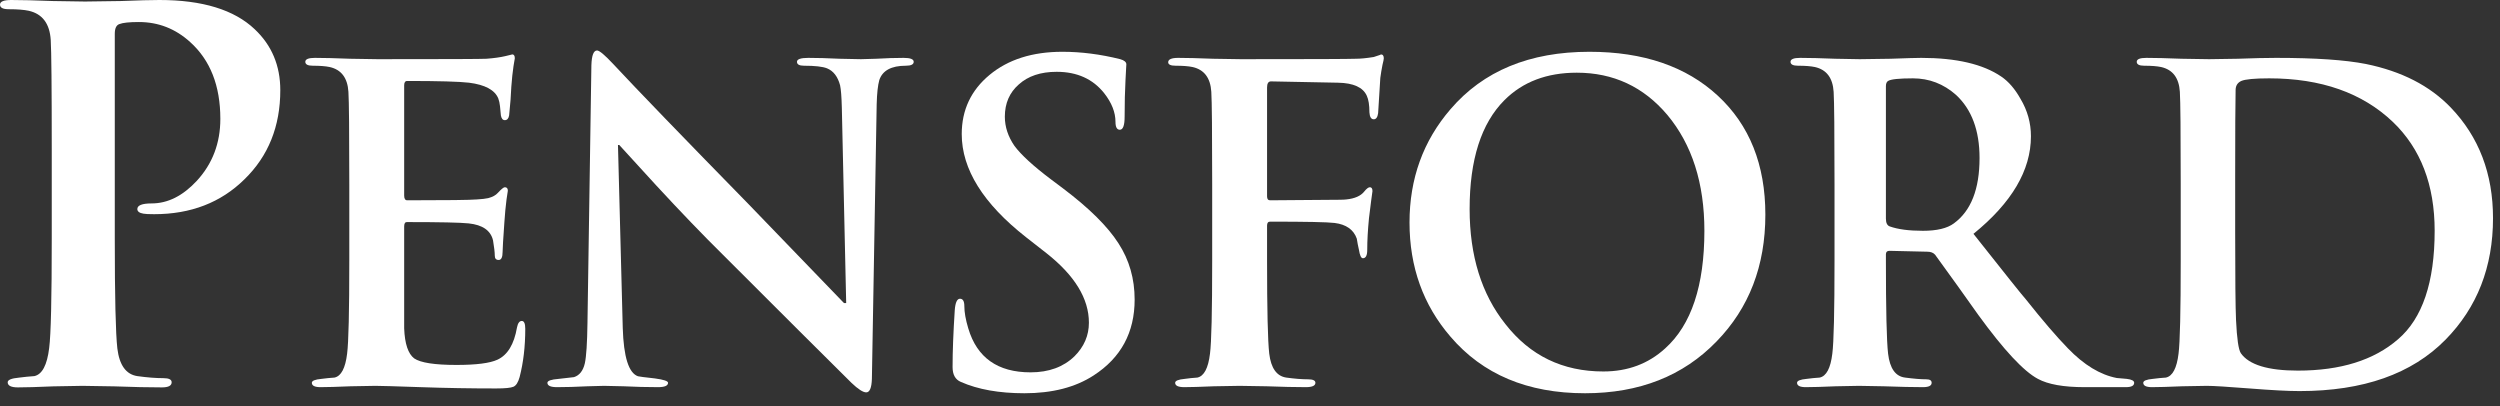 <svg width="160" height="26" viewBox="0 0 160 26" fill="none" xmlns="http://www.w3.org/2000/svg">
<rect x="0" y="0" width="160" height="26" fill="#333333" stroke="none"/>
<path d="M3.312 15.282V9.51C3.312 5.597 3.29 3.279 3.247 2.558C3.181 1.509 2.711 0.885 1.836 0.689C1.53 0.623 1.104 0.59 0.558 0.59C0.186 0.59 0 0.492 0 0.295C0 0.098 0.24 0 0.721 0C1.377 0 2.263 0.022 3.378 0.066C4.515 0.087 5.203 0.098 5.444 0.098C5.881 0.098 6.646 0.087 7.739 0.066C8.854 0.022 9.674 0 10.199 0C12.954 0 14.987 0.623 16.299 1.869C17.392 2.897 17.939 4.198 17.939 5.772C17.939 8.089 17.173 9.991 15.643 11.478C14.134 12.965 12.21 13.708 9.871 13.708C9.521 13.708 9.292 13.697 9.182 13.675C8.92 13.632 8.789 13.533 8.789 13.38C8.789 13.14 9.095 13.019 9.707 13.019C10.735 13.019 11.697 12.538 12.593 11.576C13.599 10.483 14.102 9.161 14.102 7.608C14.102 5.488 13.457 3.848 12.167 2.689C11.227 1.836 10.133 1.41 8.887 1.41C8.275 1.41 7.86 1.454 7.641 1.541C7.444 1.607 7.346 1.815 7.346 2.164V15.282C7.346 18.999 7.401 21.338 7.51 22.3C7.641 23.372 8.067 23.962 8.789 24.071C9.423 24.159 9.98 24.202 10.461 24.202C10.811 24.202 10.986 24.29 10.986 24.465C10.986 24.683 10.778 24.793 10.363 24.793C9.532 24.793 8.516 24.771 7.313 24.727C6.133 24.705 5.455 24.694 5.28 24.694C5.083 24.694 4.46 24.705 3.411 24.727C2.383 24.771 1.629 24.793 1.148 24.793C0.711 24.793 0.492 24.683 0.492 24.465C0.492 24.312 0.732 24.213 1.213 24.169C1.541 24.126 1.869 24.093 2.197 24.071C2.7 23.962 3.017 23.361 3.148 22.267C3.258 21.415 3.312 19.086 3.312 15.282Z" fill="white"/>
<path d="M22.355 16.694V11.788C22.355 8.462 22.337 6.492 22.299 5.878C22.244 4.986 21.844 4.457 21.101 4.29C20.841 4.234 20.478 4.206 20.014 4.206C19.698 4.206 19.54 4.122 19.54 3.955C19.54 3.788 19.744 3.704 20.153 3.704C20.71 3.704 21.463 3.723 22.411 3.76C23.377 3.778 23.963 3.788 24.167 3.788C28.571 3.788 30.894 3.778 31.136 3.76C31.619 3.723 32.019 3.667 32.334 3.593C32.65 3.518 32.799 3.481 32.781 3.481C32.892 3.481 32.948 3.565 32.948 3.732C32.948 3.751 32.92 3.918 32.864 4.234C32.808 4.605 32.762 5.042 32.725 5.544C32.706 6.046 32.66 6.659 32.585 7.384C32.548 7.588 32.455 7.69 32.307 7.69C32.176 7.69 32.093 7.588 32.056 7.384C32.037 7.179 32.019 6.984 32 6.798C31.981 6.612 31.944 6.445 31.889 6.297C31.666 5.758 31.043 5.423 30.021 5.293C29.389 5.219 28.07 5.182 26.062 5.182C25.932 5.182 25.867 5.274 25.867 5.46V12.513C25.867 12.717 25.932 12.819 26.062 12.819C28.608 12.819 30.095 12.801 30.523 12.764C30.838 12.745 31.08 12.717 31.247 12.68C31.526 12.606 31.73 12.494 31.861 12.345C32.084 12.104 32.232 11.983 32.307 11.983C32.437 11.983 32.502 12.057 32.502 12.206C32.502 12.225 32.474 12.411 32.418 12.764C32.362 13.191 32.316 13.684 32.279 14.241C32.204 15.3 32.167 15.923 32.167 16.109C32.167 16.462 32.084 16.638 31.916 16.638C31.749 16.638 31.666 16.545 31.666 16.36C31.666 16.155 31.628 15.83 31.554 15.384C31.405 14.752 30.885 14.39 29.993 14.297C29.473 14.241 28.153 14.213 26.035 14.213C25.923 14.213 25.867 14.306 25.867 14.492V21.015C25.905 22 26.118 22.641 26.509 22.938C26.917 23.217 27.819 23.356 29.212 23.356C30.476 23.356 31.349 23.245 31.833 23.022C32.483 22.724 32.901 22.037 33.087 20.959C33.143 20.68 33.245 20.541 33.394 20.541C33.542 20.541 33.617 20.708 33.617 21.043C33.617 22.176 33.496 23.207 33.254 24.137C33.161 24.471 33.031 24.676 32.864 24.75C32.697 24.824 32.325 24.861 31.749 24.861C30.132 24.861 28.525 24.834 26.927 24.778C25.328 24.722 24.362 24.694 24.028 24.694C23.86 24.694 23.331 24.703 22.439 24.722C21.565 24.759 20.924 24.778 20.515 24.778C20.144 24.778 19.958 24.685 19.958 24.499C19.958 24.369 20.162 24.285 20.571 24.248C20.85 24.211 21.129 24.183 21.407 24.165C21.835 24.072 22.104 23.561 22.216 22.631C22.309 21.907 22.355 19.928 22.355 16.694Z" fill="white"/>
<path d="M39.55 9.279L39.856 20.987C39.912 22.845 40.237 23.877 40.832 24.081C40.888 24.1 41.25 24.146 41.919 24.22C42.477 24.295 42.755 24.388 42.755 24.499C42.755 24.685 42.541 24.778 42.114 24.778C41.408 24.778 40.674 24.759 39.912 24.722C39.15 24.703 38.732 24.694 38.658 24.694C38.676 24.694 38.323 24.703 37.598 24.722C36.874 24.759 36.223 24.778 35.647 24.778C35.238 24.778 35.034 24.685 35.034 24.499C35.034 24.369 35.275 24.285 35.758 24.248C36.093 24.211 36.418 24.174 36.734 24.137C37.087 24.025 37.32 23.728 37.431 23.245C37.524 22.817 37.58 21.962 37.598 20.68L37.849 4.178C37.868 3.546 37.989 3.23 38.212 3.23C38.36 3.23 38.704 3.518 39.243 4.094C40.767 5.73 43.647 8.712 47.884 13.042C49.78 15.012 51.824 17.131 54.017 19.398H54.156L53.877 6.882C53.859 6.194 53.822 5.72 53.766 5.46C53.617 4.903 53.339 4.54 52.93 4.373C52.651 4.262 52.158 4.206 51.452 4.206C51.155 4.206 51.006 4.122 51.006 3.955C51.006 3.788 51.248 3.704 51.731 3.704C52.289 3.704 52.958 3.723 53.738 3.76C54.519 3.778 54.974 3.788 55.104 3.788C55.123 3.788 55.448 3.778 56.08 3.76C56.712 3.723 57.297 3.704 57.836 3.704C58.263 3.704 58.477 3.788 58.477 3.955C58.477 4.122 58.31 4.206 57.975 4.206C57.046 4.206 56.479 4.513 56.275 5.126C56.182 5.46 56.126 5.971 56.108 6.659L55.801 24.248C55.782 24.824 55.661 25.112 55.438 25.112C55.234 25.112 54.918 24.908 54.491 24.499C52.707 22.734 49.966 20.002 46.267 16.304C45.004 15.059 43.582 13.581 42.003 11.872C41.203 10.998 40.414 10.134 39.633 9.279H39.55Z" fill="white"/>
<path d="M65.565 25.168C63.948 25.168 62.591 24.927 61.495 24.443C61.142 24.295 60.965 23.979 60.965 23.496C60.965 22.492 61.012 21.275 61.105 19.844C61.142 19.361 61.253 19.119 61.439 19.119C61.625 19.119 61.718 19.277 61.718 19.593C61.718 19.983 61.801 20.457 61.969 21.015C62.526 22.892 63.855 23.83 65.955 23.83C67.126 23.83 68.064 23.486 68.77 22.799C69.383 22.185 69.69 21.47 69.69 20.652C69.69 19.11 68.78 17.623 66.958 16.192L65.676 15.189C62.926 13.033 61.551 10.831 61.551 8.582C61.551 7.04 62.145 5.776 63.335 4.791C64.524 3.806 66.076 3.314 67.99 3.314C69.198 3.314 70.433 3.472 71.697 3.788C71.957 3.862 72.087 3.974 72.087 4.122C72.087 4.085 72.069 4.42 72.032 5.126C71.995 5.813 71.976 6.594 71.976 7.467C71.976 8.025 71.874 8.304 71.669 8.304C71.484 8.304 71.391 8.136 71.391 7.802C71.391 7.189 71.149 6.575 70.666 5.962C69.941 5.051 68.928 4.596 67.627 4.596C66.605 4.596 65.797 4.866 65.202 5.405C64.608 5.925 64.31 6.612 64.31 7.467C64.31 8.118 64.515 8.74 64.924 9.335C65.351 9.911 66.131 10.627 67.265 11.481L68.046 12.067C69.718 13.33 70.898 14.501 71.586 15.579C72.273 16.638 72.617 17.837 72.617 19.175C72.617 21.275 71.744 22.892 69.997 24.025C68.826 24.787 67.349 25.168 65.565 25.168Z" fill="white"/>
<path d="M81.092 14.436V16.694C81.092 19.835 81.138 21.814 81.231 22.631C81.343 23.561 81.705 24.072 82.319 24.165C82.858 24.239 83.322 24.276 83.712 24.276C84.028 24.276 84.186 24.35 84.186 24.499C84.186 24.685 83.982 24.778 83.573 24.778C82.904 24.778 82.068 24.759 81.064 24.722C80.061 24.703 79.485 24.694 79.336 24.694C79.132 24.694 78.583 24.703 77.691 24.722C76.818 24.759 76.186 24.778 75.796 24.778C75.406 24.778 75.21 24.685 75.21 24.499C75.21 24.369 75.415 24.285 75.824 24.248C76.084 24.211 76.353 24.183 76.632 24.165C77.059 24.072 77.329 23.561 77.44 22.631C77.533 21.907 77.58 19.928 77.58 16.694V11.788C77.58 8.462 77.561 6.492 77.524 5.878C77.468 4.986 77.069 4.457 76.325 4.29C76.065 4.234 75.703 4.206 75.238 4.206C74.922 4.206 74.764 4.132 74.764 3.983C74.764 3.797 74.978 3.704 75.406 3.704C75.944 3.704 76.688 3.723 77.635 3.76C78.602 3.778 79.197 3.788 79.419 3.788C83.935 3.788 86.388 3.778 86.779 3.76C87.076 3.76 87.457 3.723 87.921 3.648C88.275 3.537 88.423 3.481 88.368 3.481C88.498 3.481 88.563 3.565 88.563 3.732C88.563 3.788 88.535 3.927 88.479 4.15C88.423 4.429 88.377 4.708 88.34 4.986C88.302 5.618 88.256 6.371 88.2 7.244C88.163 7.504 88.07 7.635 87.921 7.635C87.754 7.635 87.661 7.486 87.643 7.189C87.643 6.724 87.587 6.371 87.475 6.129C87.234 5.59 86.621 5.312 85.636 5.293L81.343 5.209C81.176 5.209 81.092 5.339 81.092 5.6V12.569C81.092 12.736 81.157 12.819 81.287 12.819L84.855 12.791C85.636 12.791 86.072 12.782 86.165 12.764C86.704 12.708 87.085 12.541 87.308 12.262C87.457 12.076 87.578 11.983 87.671 11.983C87.782 11.983 87.838 12.067 87.838 12.234C87.838 12.271 87.81 12.476 87.754 12.847C87.698 13.275 87.652 13.646 87.615 13.962C87.54 14.724 87.503 15.402 87.503 15.997C87.503 16.35 87.41 16.527 87.225 16.527C87.113 16.527 87.029 16.35 86.974 15.997C86.918 15.755 86.871 15.514 86.834 15.272C86.63 14.696 86.156 14.362 85.413 14.269C84.967 14.213 83.591 14.185 81.287 14.185C81.157 14.185 81.092 14.269 81.092 14.436Z" fill="white"/>
<path d="M101.443 25.168C97.763 25.168 94.892 23.96 92.829 21.544C91.083 19.519 90.209 17.084 90.209 14.241C90.209 11.435 91.083 9.019 92.829 6.993C94.929 4.54 97.894 3.314 101.722 3.314C105.178 3.314 107.919 4.252 109.945 6.129C111.971 8.006 112.983 10.543 112.983 13.739C112.983 17.01 111.943 19.714 109.861 21.851C107.724 24.062 104.918 25.168 101.443 25.168ZM102.614 23.774C104.175 23.774 105.494 23.282 106.572 22.297C108.245 20.792 109.081 18.283 109.081 14.771C109.081 11.723 108.291 9.251 106.711 7.356C105.188 5.553 103.255 4.652 100.913 4.652C98.999 4.652 97.457 5.237 96.286 6.408C94.799 7.895 94.056 10.218 94.056 13.377C94.056 16.369 94.818 18.822 96.342 20.736C97.921 22.762 100.012 23.774 102.614 23.774Z" fill="white"/>
<path d="M117.409 16.694V11.788C117.409 8.462 117.39 6.492 117.353 5.878C117.297 4.986 116.898 4.457 116.154 4.29C115.894 4.234 115.532 4.206 115.067 4.206C114.751 4.206 114.593 4.122 114.593 3.955C114.593 3.788 114.798 3.704 115.207 3.704C115.783 3.704 116.535 3.723 117.464 3.76C118.394 3.778 118.914 3.788 119.026 3.788C119.341 3.788 120.001 3.778 121.005 3.76C122.027 3.723 122.677 3.704 122.956 3.704C125.205 3.704 126.914 4.104 128.085 4.903C128.55 5.219 128.958 5.693 129.311 6.324C129.757 7.068 129.98 7.867 129.98 8.722C129.98 10.896 128.754 12.977 126.301 14.966C128.327 17.53 129.442 18.924 129.646 19.147C130.724 20.504 131.625 21.554 132.35 22.297C133.372 23.356 134.413 23.988 135.472 24.192C135.695 24.211 135.909 24.23 136.113 24.248C136.429 24.285 136.587 24.369 136.587 24.499C136.587 24.685 136.41 24.778 136.057 24.778H133.409C132.071 24.778 131.077 24.601 130.426 24.248C129.516 23.765 128.243 22.399 126.608 20.151C125.808 19.017 124.889 17.735 123.848 16.304C123.736 16.174 123.569 16.109 123.346 16.109L120.921 16.053C120.772 16.053 120.698 16.127 120.698 16.276V16.666C120.698 19.825 120.744 21.814 120.837 22.631C120.949 23.579 121.311 24.09 121.925 24.165C122.482 24.239 122.937 24.276 123.29 24.276C123.513 24.276 123.625 24.35 123.625 24.499C123.625 24.685 123.439 24.778 123.067 24.778C122.436 24.778 121.599 24.759 120.559 24.722C119.537 24.703 119.007 24.694 118.97 24.694C118.84 24.694 118.347 24.703 117.492 24.722C116.638 24.759 115.996 24.778 115.569 24.778C115.197 24.778 115.011 24.685 115.011 24.499C115.011 24.369 115.216 24.285 115.625 24.248C115.903 24.211 116.182 24.183 116.461 24.165C116.888 24.072 117.158 23.561 117.269 22.631C117.362 21.907 117.409 19.928 117.409 16.694ZM120.698 5.516V13.99C120.698 14.269 120.782 14.436 120.949 14.492C121.469 14.678 122.175 14.771 123.067 14.771C123.959 14.771 124.619 14.613 125.047 14.297C126.143 13.498 126.691 12.104 126.691 10.115C126.691 8.35 126.189 7.003 125.186 6.074C124.387 5.367 123.467 5.014 122.426 5.014C121.534 5.014 121.005 5.07 120.837 5.182C120.744 5.237 120.698 5.349 120.698 5.516Z" fill="white"/>
<path d="M139.566 16.694V11.788C139.566 8.462 139.548 6.492 139.511 5.878C139.455 4.986 139.055 4.457 138.312 4.29C138.052 4.234 137.689 4.206 137.225 4.206C136.909 4.206 136.751 4.122 136.751 3.955C136.751 3.788 136.955 3.704 137.364 3.704C137.922 3.704 138.674 3.723 139.622 3.76C140.588 3.778 141.174 3.788 141.378 3.788C141.601 3.788 142.214 3.778 143.218 3.76C144.221 3.723 145.039 3.704 145.671 3.704C148.18 3.704 150.094 3.834 151.413 4.094C153.699 4.559 155.511 5.488 156.849 6.882C158.652 8.759 159.553 11.119 159.553 13.962C159.553 17.084 158.54 19.677 156.514 21.739C154.359 23.932 151.246 25.029 147.176 25.029C146.452 25.029 145.383 24.973 143.971 24.861C142.558 24.75 141.648 24.694 141.239 24.694C141.072 24.694 140.542 24.703 139.65 24.722C138.777 24.759 138.135 24.778 137.727 24.778C137.355 24.778 137.169 24.685 137.169 24.499C137.169 24.369 137.373 24.285 137.782 24.248C138.061 24.211 138.34 24.183 138.619 24.165C139.046 24.072 139.315 23.561 139.427 22.631C139.52 21.907 139.566 19.928 139.566 16.694ZM143.051 11.342V14.854C143.051 17.79 143.069 19.667 143.106 20.485C143.162 21.674 143.264 22.381 143.413 22.604C143.933 23.347 145.151 23.719 147.065 23.719C149.797 23.719 151.934 23.05 153.476 21.712C155.037 20.374 155.818 18.06 155.818 14.771C155.818 11.834 154.926 9.511 153.142 7.802C151.19 5.943 148.551 5.014 145.225 5.014C144.296 5.014 143.701 5.07 143.441 5.182C143.199 5.293 143.079 5.488 143.079 5.767C143.06 6.603 143.051 8.462 143.051 11.342Z" fill="white"/>
</svg>
